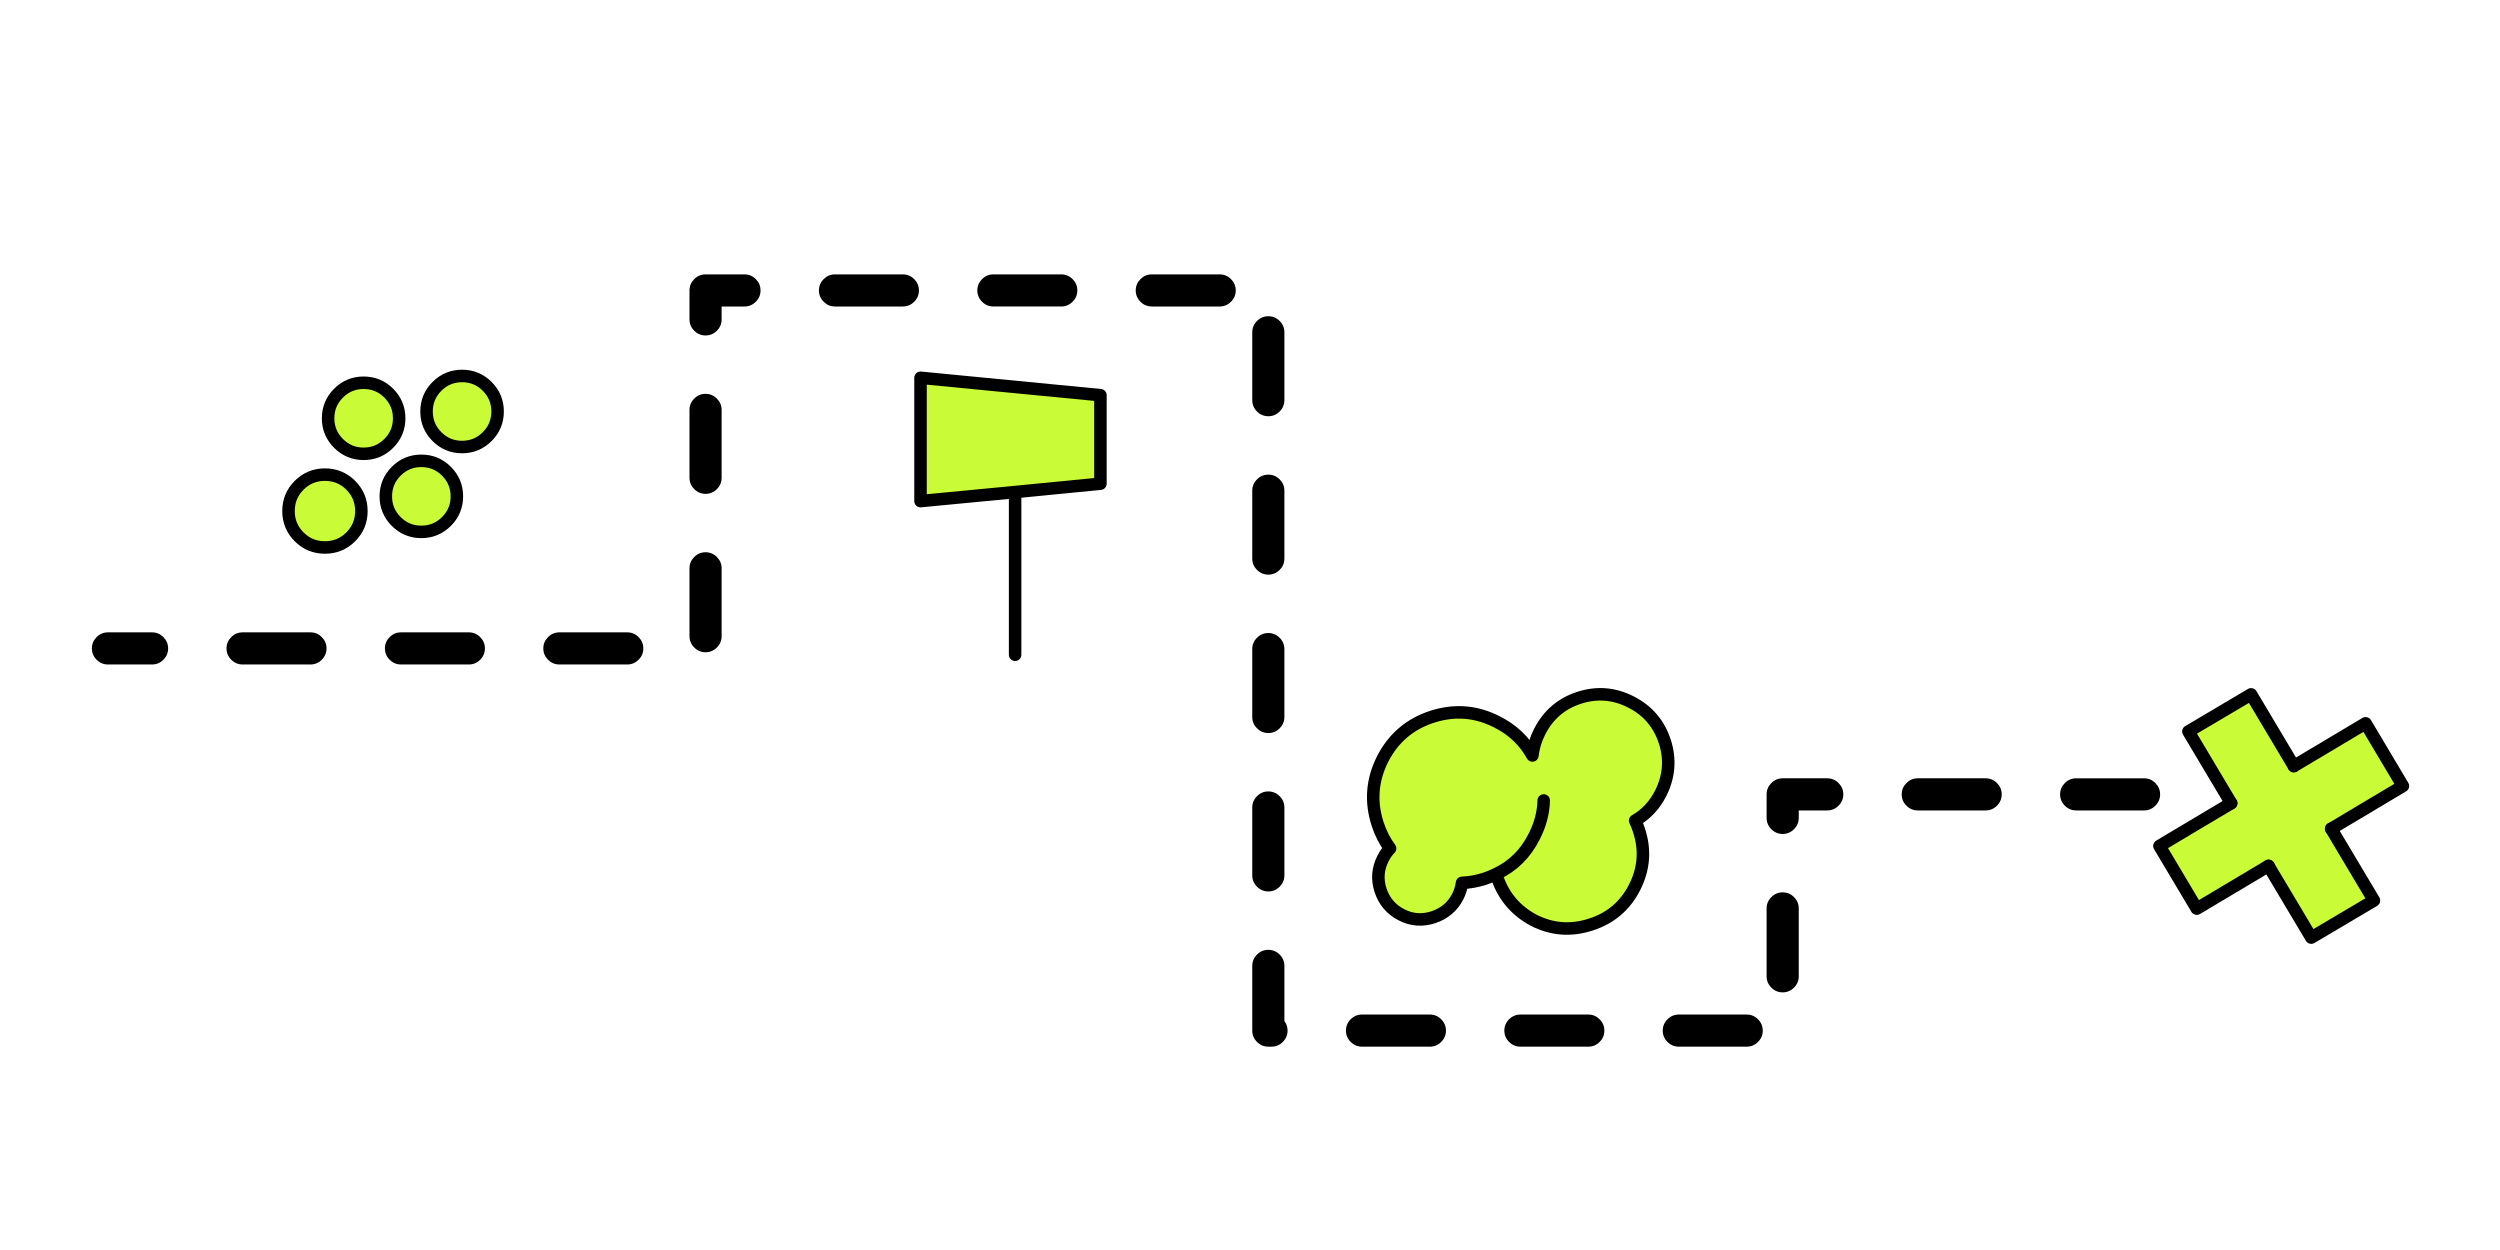 <?xml version="1.0" encoding="utf-8"?>
<!-- Generator: Adobe Illustrator 16.0.0, SVG Export Plug-In . SVG Version: 6.00 Build 0)  -->
<!DOCTYPE svg PUBLIC "-//W3C//DTD SVG 1.1//EN" "http://www.w3.org/Graphics/SVG/1.1/DTD/svg11.dtd">
<svg version="1.1" id="FlashAICB" xmlns="http://www.w3.org/2000/svg" xmlns:xlink="http://www.w3.org/1999/xlink" x="0px" y="0px"
	 width="600px" height="300px" viewBox="0 0 600 300" enable-background="new 0 0 600 300" xml:space="preserve">
<g>
	<path fill-rule="evenodd" clip-rule="evenodd" fill="#C9FB37" d="M343.718,172.021c5.395-1.738,10.59-1.321,15.586,1.249
		c3.729,1.883,6.554,4.562,8.472,8.038c0.218-1.955,0.797-3.856,1.739-5.703c2.062-4.055,5.231-6.771,9.504-8.146
		c4.272-1.376,8.417-1.032,12.437,1.032c3.981,2.026,6.68,5.177,8.091,9.449c1.376,4.271,1.05,8.418-0.977,12.436
		c-1.449,2.861-3.494,5.052-6.138,6.572c0.363,0.724,0.671,1.502,0.924,2.335c1.557,4.707,1.194,9.286-1.086,13.74
		c-2.245,4.381-5.721,7.332-10.428,8.852c-4.742,1.558-9.305,1.231-13.686-0.977c-4.381-2.318-7.35-5.83-8.906-10.536
		c-0.036-0.218-0.09-0.417-0.163-0.598c-0.869,0.435-1.792,0.815-2.77,1.141c-1.81,0.579-3.62,0.905-5.432,0.978
		c-0.144,1.123-0.488,2.227-1.031,3.313c-1.267,2.426-3.222,4.072-5.865,4.941c-2.679,0.869-5.231,0.669-7.657-0.598
		c-2.462-1.267-4.128-3.222-4.997-5.865c-0.868-2.644-0.669-5.195,0.598-7.657c0.471-0.94,1.032-1.737,1.685-2.39
		c-1.268-1.701-2.264-3.656-2.987-5.865c-1.738-5.358-1.34-10.554,1.194-15.587C334.395,177.144,338.359,173.758,343.718,172.021z
		 M370.491,192.115c-0.072,2.933-0.833,5.811-2.28,8.635c-2.064,4.127-5.105,7.132-9.124,9.015c4.019-1.883,7.06-4.888,9.124-9.015
		C369.658,197.926,370.419,195.048,370.491,192.115z M116.926,92.731c1.666,1.665,2.499,3.675,2.499,6.028s-0.833,4.363-2.499,6.028
		c-1.665,1.666-3.675,2.499-6.028,2.499c-2.354,0-4.363-0.833-6.029-2.499c-1.665-1.665-2.498-3.675-2.498-6.028
		s0.833-4.363,2.498-6.028c1.666-1.666,3.675-2.499,6.029-2.499C113.251,90.232,115.261,91.065,116.926,92.731z M109.649,119.125
		c0,2.353-0.833,4.363-2.499,6.028c-1.666,1.666-3.675,2.499-6.028,2.499c-2.354,0-4.363-0.833-6.029-2.499
		c-1.665-1.665-2.498-3.675-2.498-6.028c0-2.354,0.833-4.363,2.498-6.028c1.666-1.666,3.675-2.499,6.029-2.499
		c2.353,0,4.362,0.833,6.028,2.499S109.649,116.771,109.649,119.125z M87.274,108.915c-2.354,0-4.363-0.833-6.029-2.499
		c-1.665-1.665-2.498-3.675-2.498-6.028c0-2.354,0.833-4.363,2.498-6.028c1.666-1.666,3.675-2.499,6.029-2.499
		c2.353,0,4.363,0.833,6.028,2.499c1.666,1.666,2.499,3.675,2.499,6.028c0,2.353-0.833,4.363-2.499,6.028
		C91.637,108.082,89.627,108.915,87.274,108.915z M77.987,113.911c2.426,0,4.489,0.851,6.191,2.552
		c1.702,1.702,2.553,3.766,2.553,6.191s-0.851,4.49-2.553,6.191c-1.702,1.702-3.766,2.552-6.191,2.552
		c-2.425,0-4.489-0.851-6.191-2.552s-2.553-3.766-2.553-6.191s0.851-4.489,2.553-6.191
		C73.498,114.762,75.562,113.911,77.987,113.911z"/>
	<path fill-rule="evenodd" clip-rule="evenodd" d="M514.571,186.792c1.061,0.005,1.967,0.384,2.716,1.141
		c0.756,0.75,1.137,1.654,1.14,2.715c-0.003,1.062-0.384,1.967-1.14,2.716c-0.749,0.758-1.655,1.137-2.716,1.142h-16.292
		c-1.062-0.005-1.967-0.384-2.716-1.142c-0.756-0.749-1.137-1.653-1.141-2.716c0.004-1.061,0.385-1.965,1.141-2.715
		c0.749-0.757,1.654-1.136,2.716-1.141H514.571z M300.543,193.798c0.003-1.061,0.384-1.966,1.141-2.715
		c0.748-0.757,1.654-1.138,2.715-1.141c1.061,0.003,1.967,0.384,2.716,1.141c0.756,0.749,1.137,1.654,1.14,2.715v16.293
		c-0.003,1.061-0.384,1.967-1.14,2.715c-0.749,0.757-1.655,1.138-2.716,1.141c-1.061-0.003-1.967-0.384-2.715-1.141
		c-0.757-0.748-1.138-1.654-1.141-2.715V193.798z M308.254,155.782v16.293c-0.003,1.061-0.384,1.966-1.14,2.715
		c-0.749,0.757-1.655,1.138-2.716,1.141c-1.061-0.003-1.967-0.384-2.715-1.141c-0.757-0.749-1.138-1.654-1.141-2.715v-16.293
		c0.003-1.061,0.384-1.967,1.141-2.715c0.748-0.757,1.654-1.138,2.715-1.141c1.061,0.003,1.967,0.384,2.716,1.141
		C307.87,153.815,308.251,154.722,308.254,155.782z M307.114,115.051c0.756,0.75,1.137,1.654,1.14,2.715v16.292
		c-0.003,1.062-0.384,1.966-1.14,2.715c-0.749,0.757-1.655,1.137-2.716,1.141c-1.061-0.004-1.967-0.384-2.715-1.141
		c-0.757-0.749-1.138-1.654-1.141-2.715v-16.292c0.003-1.061,0.384-1.966,1.141-2.715c0.748-0.757,1.654-1.137,2.715-1.14
		C305.459,113.915,306.365,114.294,307.114,115.051z M150.543,151.764c1.061,0.004,1.966,0.384,2.715,1.14
		c0.756,0.75,1.137,1.655,1.14,2.716c-0.003,1.062-0.384,1.967-1.14,2.716c-0.75,0.757-1.654,1.137-2.715,1.141h-16.292
		c-1.062-0.004-1.967-0.384-2.715-1.141c-0.757-0.749-1.137-1.654-1.141-2.716c0.004-1.061,0.384-1.966,1.141-2.716
		c0.749-0.756,1.654-1.136,2.715-1.14H150.543z M165.478,136.395c0.004-1.062,0.384-1.966,1.141-2.716
		c0.749-0.756,1.654-1.136,2.715-1.14c1.061,0.004,1.966,0.384,2.715,1.14c0.757,0.75,1.137,1.654,1.141,2.716v16.293
		c-0.003,1.061-0.384,1.965-1.141,2.715c-0.749,0.757-1.654,1.137-2.715,1.141c-1.062-0.004-1.966-0.384-2.715-1.141
		c-0.756-0.75-1.137-1.654-1.141-2.715V136.395z M173.19,98.378v16.292c-0.003,1.062-0.384,1.967-1.141,2.715
		c-0.749,0.757-1.654,1.137-2.715,1.141c-1.062-0.004-1.966-0.384-2.715-1.141c-0.756-0.749-1.137-1.654-1.141-2.715V98.378
		c0.004-1.061,0.384-1.966,1.141-2.715c0.749-0.756,1.654-1.137,2.715-1.14c1.061,0.003,1.966,0.384,2.715,1.14
		C172.806,96.413,173.187,97.317,173.19,98.378z M200.398,73.56c-1.062-0.004-1.966-0.383-2.716-1.14
		c-0.757-0.75-1.136-1.654-1.14-2.715c0.004-1.062,0.383-1.966,1.14-2.716c0.75-0.757,1.654-1.136,2.716-1.14h16.292
		c1.061,0.004,1.966,0.383,2.715,1.14c0.757,0.75,1.136,1.654,1.14,2.716c-0.004,1.061-0.383,1.966-1.14,2.715
		c-0.75,0.757-1.654,1.136-2.715,1.14H200.398z M172.049,79.371c-0.749,0.757-1.654,1.137-2.715,1.141
		c-1.062-0.003-1.966-0.384-2.715-1.141c-0.756-0.749-1.137-1.654-1.141-2.715v-6.951c0.004-1.062,0.384-1.966,1.141-2.716
		c0.749-0.757,1.654-1.136,2.715-1.14h9.341c1.062,0.004,1.966,0.383,2.715,1.14c0.757,0.75,1.137,1.654,1.141,2.716
		c-0.004,1.061-0.384,1.966-1.141,2.715c-0.749,0.757-1.654,1.136-2.715,1.14h-5.485v3.096
		C173.187,77.716,172.806,78.622,172.049,79.371z M300.543,79.751c0.003-1.062,0.384-1.966,1.141-2.715
		c0.748-0.757,1.654-1.137,2.715-1.141c1.061,0.004,1.967,0.384,2.716,1.141c0.756,0.749,1.137,1.654,1.14,2.715v16.292
		c-0.003,1.061-0.384,1.966-1.14,2.715c-0.749,0.757-1.655,1.137-2.716,1.14c-1.061-0.003-1.967-0.383-2.715-1.14
		c-0.757-0.75-1.138-1.654-1.141-2.715V79.751z M276.43,73.56c-1.061-0.004-1.966-0.383-2.715-1.14
		c-0.757-0.75-1.137-1.654-1.14-2.715c0.003-1.062,0.383-1.966,1.14-2.716c0.75-0.757,1.654-1.136,2.715-1.14h16.292
		c1.062,0.004,1.966,0.383,2.715,1.14c0.757,0.75,1.137,1.654,1.141,2.716c-0.004,1.061-0.384,1.966-1.141,2.715
		c-0.749,0.757-1.654,1.136-2.715,1.14H276.43z M238.414,65.848h16.292c1.061,0.004,1.966,0.383,2.715,1.14
		c0.757,0.75,1.137,1.654,1.14,2.716c-0.003,1.061-0.383,1.966-1.14,2.715c-0.75,0.757-1.654,1.136-2.715,1.14h-16.292
		c-1.062-0.004-1.966-0.383-2.715-1.14c-0.757-0.75-1.137-1.654-1.141-2.715c0.004-1.062,0.384-1.966,1.141-2.716
		C236.448,66.231,237.353,65.852,238.414,65.848z M326.883,243.49h16.292c1.061,0.003,1.967,0.384,2.716,1.141
		c0.756,0.748,1.137,1.654,1.14,2.715c-0.003,1.062-0.384,1.967-1.14,2.716c-0.749,0.757-1.655,1.137-2.716,1.14h-16.292
		c-1.062-0.003-1.967-0.383-2.716-1.14c-0.758-0.749-1.137-1.654-1.141-2.716c0.004-1.061,0.383-1.967,1.141-2.715
		C324.916,243.874,325.82,243.493,326.883,243.49z M383.906,250.062c-0.749,0.757-1.655,1.137-2.716,1.14h-16.292
		c-1.062-0.003-1.967-0.383-2.716-1.14c-0.757-0.749-1.137-1.654-1.141-2.716c0.004-1.061,0.384-1.967,1.141-2.715
		c0.749-0.757,1.653-1.138,2.716-1.141h16.292c1.061,0.003,1.967,0.384,2.716,1.141c0.756,0.748,1.137,1.654,1.14,2.715
		C385.043,248.407,384.662,249.312,383.906,250.062z M421.922,250.062c-0.749,0.757-1.655,1.137-2.716,1.14h-16.292
		c-1.062-0.003-1.967-0.383-2.716-1.14c-0.757-0.749-1.137-1.654-1.14-2.716c0.003-1.061,0.383-1.967,1.14-2.715
		c0.749-0.757,1.654-1.138,2.716-1.141h16.292c1.061,0.003,1.967,0.384,2.716,1.141c0.756,0.748,1.137,1.654,1.14,2.715
		C423.059,248.407,422.678,249.312,421.922,250.062z M430.557,215.304c0.757,0.749,1.137,1.655,1.141,2.716v16.292
		c-0.004,1.062-0.384,1.967-1.141,2.716c-0.75,0.758-1.654,1.137-2.715,1.141c-1.062-0.004-1.967-0.383-2.716-1.141
		c-0.757-0.749-1.137-1.653-1.142-2.716V218.02c0.005-1.061,0.385-1.967,1.142-2.716c0.749-0.756,1.653-1.137,2.716-1.14
		C428.902,214.167,429.807,214.548,430.557,215.304z M456.407,190.647c0.003-1.061,0.384-1.965,1.141-2.715
		c0.749-0.757,1.654-1.136,2.715-1.141h16.293c1.061,0.005,1.967,0.384,2.716,1.141c0.756,0.75,1.137,1.654,1.14,2.715
		c-0.003,1.062-0.384,1.967-1.14,2.716c-0.749,0.758-1.655,1.137-2.716,1.142h-16.293c-1.061-0.005-1.966-0.384-2.715-1.142
		C456.791,192.614,456.41,191.71,456.407,190.647z M425.126,199.012c-0.757-0.749-1.137-1.653-1.142-2.716v-5.648
		c0.005-1.061,0.385-1.965,1.142-2.715c0.749-0.757,1.653-1.136,2.716-1.141h10.698c1.061,0.005,1.967,0.384,2.715,1.141
		c0.757,0.75,1.138,1.654,1.141,2.715c-0.003,1.062-0.384,1.967-1.141,2.716c-0.748,0.758-1.654,1.137-2.715,1.142h-6.843v1.791
		c-0.004,1.062-0.384,1.967-1.141,2.716c-0.75,0.757-1.654,1.137-2.715,1.14C426.779,200.148,425.875,199.769,425.126,199.012z
		 M36.496,151.764c1.061,0.004,1.966,0.384,2.715,1.14c0.756,0.75,1.137,1.655,1.14,2.716c-0.003,1.062-0.384,1.967-1.14,2.716
		c-0.75,0.757-1.654,1.137-2.715,1.141h-10.59c-1.062-0.004-1.967-0.384-2.716-1.141c-0.757-0.749-1.137-1.654-1.141-2.716
		c0.004-1.061,0.384-1.966,1.141-2.716c0.749-0.756,1.654-1.136,2.716-1.14H36.496z M58.219,159.476
		c-1.061-0.004-1.966-0.384-2.715-1.141c-0.757-0.749-1.137-1.654-1.141-2.716c0.003-1.061,0.384-1.966,1.141-2.716
		c0.749-0.756,1.654-1.136,2.715-1.14h16.292c1.062,0.004,1.966,0.384,2.715,1.14c0.756,0.75,1.137,1.655,1.141,2.716
		c-0.004,1.062-0.384,1.967-1.141,2.716c-0.749,0.757-1.654,1.137-2.715,1.141H58.219z M300.543,231.814
		c0.003-1.062,0.384-1.967,1.141-2.716c0.748-0.757,1.654-1.137,2.715-1.141c1.061,0.004,1.967,0.384,2.716,1.141
		c0.756,0.749,1.137,1.654,1.14,2.716v13.251c0.504,0.655,0.758,1.415,0.761,2.28c-0.003,1.062-0.384,1.967-1.141,2.716
		c-0.748,0.757-1.654,1.137-2.715,1.14h-0.761c-1.061-0.003-1.967-0.383-2.715-1.14c-0.757-0.749-1.138-1.654-1.141-2.716V231.814z
		 M96.235,159.476c-1.062-0.004-1.967-0.384-2.716-1.141c-0.757-0.749-1.137-1.654-1.141-2.716c0.004-1.061,0.384-1.966,1.141-2.716
		c0.749-0.756,1.654-1.136,2.716-1.14h16.292c1.061,0.004,1.966,0.384,2.715,1.14c0.756,0.75,1.136,1.655,1.14,2.716
		c-0.004,1.062-0.384,1.967-1.14,2.716c-0.75,0.757-1.654,1.137-2.715,1.141H96.235z"/>
	
		<path fill-rule="evenodd" clip-rule="evenodd" fill="none" stroke="#000000" stroke-width="3" stroke-linecap="round" stroke-linejoin="round" stroke-miterlimit="3" d="
		M343.718,172.021c5.395-1.738,10.59-1.321,15.586,1.249c3.729,1.883,6.554,4.562,8.472,8.038c0.218-1.955,0.797-3.856,1.739-5.703
		c2.062-4.055,5.231-6.771,9.504-8.146c4.272-1.376,8.417-1.032,12.437,1.032c3.981,2.026,6.68,5.177,8.091,9.449
		c1.376,4.271,1.05,8.418-0.977,12.436c-1.449,2.861-3.494,5.052-6.138,6.572c0.363,0.724,0.671,1.502,0.924,2.335
		c1.557,4.707,1.194,9.286-1.086,13.74c-2.245,4.381-5.721,7.332-10.428,8.852c-4.742,1.558-9.305,1.231-13.686-0.977
		c-4.381-2.318-7.35-5.83-8.906-10.536c-0.036-0.218-0.09-0.417-0.163-0.598c-0.869,0.435-1.792,0.815-2.77,1.141
		c-1.81,0.579-3.62,0.905-5.432,0.978c-0.144,1.123-0.488,2.227-1.031,3.313c-1.267,2.426-3.222,4.072-5.865,4.941
		c-2.679,0.869-5.231,0.669-7.657-0.598c-2.462-1.267-4.128-3.222-4.997-5.865c-0.868-2.644-0.669-5.195,0.598-7.657
		c0.471-0.94,1.032-1.737,1.685-2.39c-1.268-1.701-2.264-3.656-2.987-5.865c-1.738-5.358-1.34-10.554,1.194-15.587
		C334.395,177.144,338.359,173.758,343.718,172.021z M370.491,192.115c-0.072,2.933-0.833,5.811-2.28,8.635
		c-2.064,4.127-5.105,7.132-9.124,9.015 M109.649,119.125c0,2.353-0.833,4.363-2.499,6.028c-1.666,1.666-3.675,2.499-6.028,2.499
		c-2.354,0-4.363-0.833-6.029-2.499c-1.665-1.665-2.498-3.675-2.498-6.028c0-2.354,0.833-4.363,2.498-6.028
		c1.666-1.666,3.675-2.499,6.029-2.499c2.353,0,4.362,0.833,6.028,2.499S109.649,116.771,109.649,119.125z M77.987,113.911
		c2.426,0,4.489,0.851,6.191,2.552c1.702,1.702,2.553,3.766,2.553,6.191s-0.851,4.49-2.553,6.191
		c-1.702,1.702-3.766,2.552-6.191,2.552c-2.425,0-4.489-0.851-6.191-2.552s-2.553-3.766-2.553-6.191s0.851-4.489,2.553-6.191
		C73.498,114.762,75.562,113.911,77.987,113.911z"/>
	
		<path fill-rule="evenodd" clip-rule="evenodd" fill="none" stroke="#000000" stroke-width="3" stroke-linecap="round" stroke-linejoin="round" stroke-miterlimit="3" d="
		M116.926,92.731c1.666,1.665,2.499,3.675,2.499,6.028s-0.833,4.363-2.499,6.028c-1.665,1.666-3.675,2.499-6.028,2.499
		c-2.354,0-4.363-0.833-6.029-2.499c-1.665-1.665-2.498-3.675-2.498-6.028s0.833-4.363,2.498-6.028
		c1.666-1.666,3.675-2.499,6.029-2.499C113.251,90.232,115.261,91.065,116.926,92.731z M87.274,108.915
		c-2.354,0-4.363-0.833-6.029-2.499c-1.665-1.665-2.498-3.675-2.498-6.028c0-2.354,0.833-4.363,2.498-6.028
		c1.666-1.666,3.675-2.499,6.029-2.499c2.353,0,4.363,0.833,6.028,2.499c1.666,1.666,2.499,3.675,2.499,6.028
		c0,2.353-0.833,4.363-2.499,6.028C91.637,108.082,89.627,108.915,87.274,108.915z"/>
</g>
<g>
	<g>
		<polygon fill-rule="evenodd" clip-rule="evenodd" fill="#C9FB37" points="544.44,207.811 527.226,218.073 518.265,203.03 
			535.48,192.767 525.216,175.551 540.26,166.645 550.523,183.859 567.739,173.596 576.7,188.639 559.483,198.903 569.748,216.119 
			554.705,225.025 		"/>
		
			<path fill-rule="evenodd" clip-rule="evenodd" fill="none" stroke="#000000" stroke-width="3" stroke-linecap="round" stroke-linejoin="round" stroke-miterlimit="3" d="
			M550.523,183.859l17.216-10.264l8.961,15.043l-17.217,10.265 M544.44,207.811l-17.215,10.263l-8.961-15.043l17.216-10.264"/>
		
			<path fill-rule="evenodd" clip-rule="evenodd" fill="none" stroke="#000000" stroke-width="3" stroke-linecap="round" stroke-linejoin="round" stroke-miterlimit="3" d="
			M535.48,192.767l-10.265-17.216l15.044-8.906l10.264,17.215 M559.483,198.903l10.265,17.216l-15.043,8.906l-10.265-17.215"/>
	</g>
</g>
<g>
	<g>
		<polygon fill-rule="evenodd" clip-rule="evenodd" fill="#C9FB37" points="243.627,118.092 220.927,120.265 220.927,90.667 
			264.102,94.849 264.102,116.083 		"/>
		
			<polyline fill-rule="evenodd" clip-rule="evenodd" fill="none" stroke="#000000" stroke-width="3" stroke-linecap="round" stroke-linejoin="round" stroke-miterlimit="3" points="
			243.627,118.092 220.927,120.265 220.927,90.667 264.102,94.849 264.102,116.083 243.627,118.092 243.627,157.141 		"/>
	</g>
</g>
</svg>
